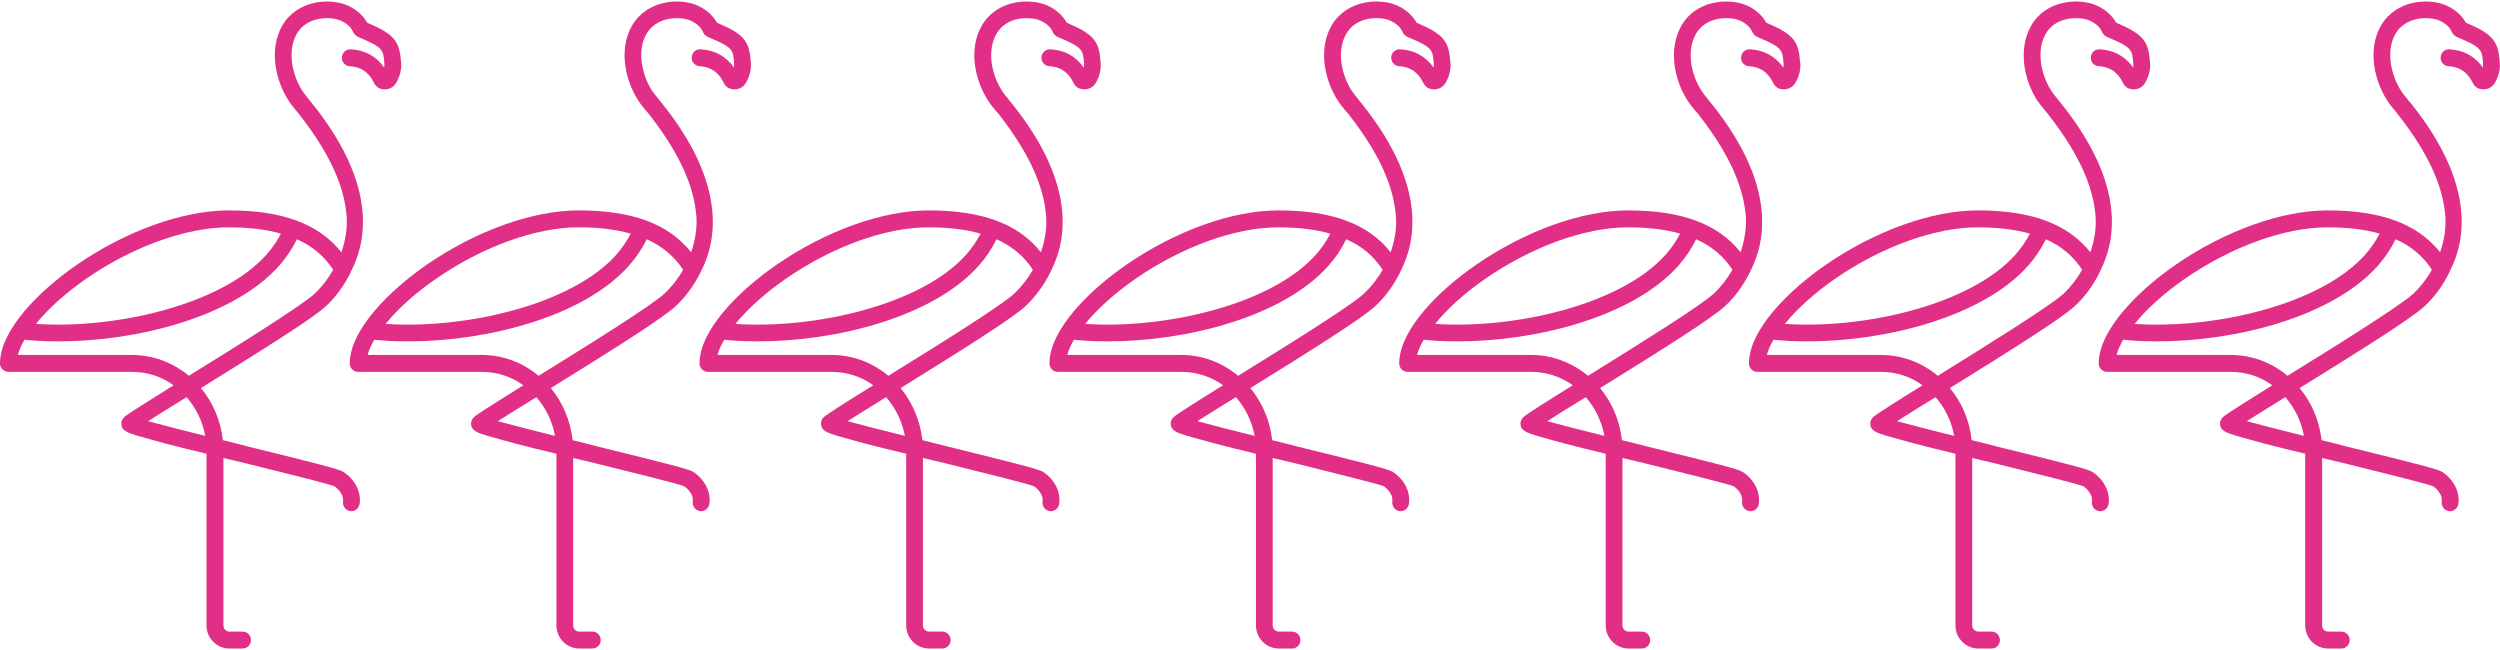 <svg xmlns="http://www.w3.org/2000/svg" xmlns:xlink="http://www.w3.org/1999/xlink" xml:space="preserve" width="300px" height="78px" style="shape-rendering:geometricPrecision; text-rendering:geometricPrecision; image-rendering:optimizeQuality; fill-rule:evenodd; clip-rule:evenodd" viewBox="0 0 13438 3478"> <defs>  <style type="text/css">       .fil0 {fill:#E12F88;fill-rule:nonzero}     </style> </defs> <g id="Ebene_x0020_1">    <path class="fil0" d="M2156 328c-9,-112 -31,-150 -182,-214 -14,-24 -43,-64 -102,-91 -42,-20 -120,-34 -201,-11 -47,14 -112,45 -154,118 -73,128 -36,294 33,401 11,18 24,34 38,51l15 18c212,268 250,443 260,551 5,63 -5,131 -28,197 -122,-153 -316,-225 -605,-225 -246,0 -550,109 -815,291 -201,138 -415,351 -415,532 0,24 20,45 45,45l665 0c83,0 160,26 223,72 -68,43 -128,80 -173,109 -29,18 -50,32 -65,42 -25,17 -43,29 -43,56 1,38 35,48 89,65 34,10 83,23 148,41 65,17 141,36 221,55l0 923c0,68 55,124 123,124l71 0c25,0 45,-20 45,-45 0,-26 -20,-46 -45,-46l-71 0c-18,0 -32,-15 -32,-33l0 -900c39,9 79,19 118,28 209,52 445,110 479,124 26,18 50,50 46,81 -4,25 13,48 37,52 2,1 5,1 7,1 22,0 41,-16 45,-39 10,-64 -25,-132 -88,-173 -22,-14 -127,-41 -505,-134 -45,-12 -93,-24 -142,-36 -12,-106 -54,-203 -118,-280 331,-205 604,-376 674,-442 52,-49 96,-110 129,-176l0 -1c51,-100 198,-413 -210,-917 -6,-6 -11,-13 -16,-20 -12,-15 -24,-29 -32,-42 -52,-81 -84,-211 -30,-306 26,-46 69,-67 101,-76 53,-15 109,-8 138,6 38,18 55,40 61,54 6,16 18,28 33,34 131,55 133,67 138,142 1,7 0,14 -1,21 -43,-61 -104,-94 -180,-98 -25,-1 -46,18 -47,43 -2,25 17,47 42,48 86,5 116,62 129,87 5,10 10,19 21,26 1,1 1,1 2,2 33,19 76,9 95,-22 22,-35 32,-73 29,-113l0 0zm-723 1032l0 0c-241,272 -818,402 -1240,373 65,-81 160,-166 272,-244 250,-172 536,-275 764,-275 108,0 202,11 281,34 -20,38 -45,76 -77,112zm259 210l0 0c-70,65 -421,284 -677,442 -84,-70 -190,-112 -306,-112l-613 0c7,-26 19,-53 36,-82 14,2 30,3 45,4 44,4 91,5 138,5 422,0 942,-132 1186,-407 40,-46 71,-93 95,-142 84,37 148,92 195,164 -27,48 -60,91 -99,128zm-896 686l0 0c53,-34 130,-82 207,-129 50,57 86,129 100,208 -120,-30 -235,-59 -307,-79z"></path>  <path class="fil0" d="M4036 328c-8,-112 -31,-150 -182,-214 -14,-24 -43,-64 -102,-91 -41,-20 -119,-34 -201,-11 -47,14 -112,45 -154,118 -73,128 -36,294 33,401 11,18 24,34 38,51l16 18c211,268 249,443 259,551 5,63 -5,131 -28,197 -122,-153 -316,-225 -605,-225 -246,0 -550,109 -815,291 -200,138 -415,351 -415,532 0,24 20,45 45,45l665 0c83,0 160,26 223,72 -68,43 -128,80 -173,109 -29,18 -50,32 -65,42 -25,17 -43,29 -43,56 1,38 35,48 89,65 34,10 83,23 148,41 65,17 141,36 222,55l0 923c0,68 55,124 122,124l71 0c25,0 45,-20 45,-45 0,-26 -20,-46 -45,-46l-71 0c-18,0 -32,-15 -32,-33l0 -900c39,9 79,19 118,28 209,52 446,110 479,124 26,18 50,50 46,81 -4,25 13,48 37,52 3,1 5,1 7,1 22,0 41,-16 45,-39 10,-64 -25,-132 -87,-173 -23,-14 -128,-41 -506,-134 -45,-12 -93,-24 -142,-36 -12,-106 -54,-203 -117,-280 331,-205 603,-376 673,-442 52,-49 96,-110 130,-176l0 -1c51,-100 197,-413 -210,-917 -6,-6 -12,-13 -16,-20 -13,-15 -24,-29 -33,-42 -52,-81 -84,-211 -30,-306 27,-46 70,-67 101,-76 54,-15 109,-8 139,6 37,18 54,40 61,54 5,16 17,28 32,34 132,55 133,67 138,142 1,7 0,14 -1,21 -43,-61 -103,-94 -180,-98 -25,-1 -46,18 -47,43 -2,25 18,47 43,48 85,5 115,62 128,87 5,10 10,19 21,26 1,1 1,1 2,2 33,19 76,9 95,-22 22,-35 32,-73 29,-113l0 0zm-722 1032l0 0c-241,272 -818,402 -1241,373 65,-81 160,-166 273,-244 249,-172 535,-275 763,-275 108,0 202,11 281,34 -19,38 -45,76 -76,112zm258 210l0 0c-70,65 -421,284 -677,442 -84,-70 -190,-112 -305,-112l-614 0c7,-26 19,-53 36,-82 15,2 30,3 45,4 45,4 91,5 138,5 422,0 942,-132 1186,-407 40,-46 72,-93 95,-142 84,37 148,92 196,164 -27,48 -61,91 -100,128zm-896 686l0 0c53,-34 130,-82 207,-129 50,57 86,129 100,208 -120,-30 -235,-59 -307,-79z"></path>  <path class="fil0" d="M5916 328c-8,-112 -31,-150 -182,-214 -13,-24 -43,-64 -101,-91 -42,-20 -120,-34 -202,-11 -47,14 -112,45 -154,118 -73,128 -36,294 33,401 11,18 24,34 38,51l16 18c211,268 249,443 259,551 5,63 -5,131 -28,197 -121,-153 -316,-225 -604,-225 -246,0 -551,109 -815,291 -201,138 -416,351 -416,532 0,24 21,45 45,45l666 0c82,0 159,26 223,72 -69,43 -129,80 -174,109 -28,18 -50,32 -64,42 -26,17 -44,29 -43,56 1,38 34,48 88,65 34,10 83,23 148,41 66,17 142,36 222,55l0 923c0,68 55,124 123,124l71 0c24,0 45,-20 45,-45 0,-26 -21,-46 -45,-46l-71 0c-18,0 -33,-15 -33,-33l0 -900c39,9 79,19 119,28 208,52 445,110 478,124 26,18 51,50 46,81 -4,25 13,48 37,52 3,1 5,1 7,1 22,0 42,-16 45,-39 10,-64 -24,-132 -87,-173 -23,-14 -128,-41 -505,-134 -46,-12 -94,-24 -143,-36 -12,-106 -54,-203 -117,-280 331,-205 603,-376 673,-442 52,-49 96,-110 130,-176l0 -1c51,-100 198,-413 -210,-917 -6,-6 -11,-13 -16,-20 -13,-15 -24,-29 -32,-42 -53,-81 -84,-211 -30,-306 26,-46 69,-67 100,-76 54,-15 110,-8 139,6 38,18 54,40 61,54 5,16 17,28 32,34 132,55 133,67 139,142 0,7 0,14 -2,21 -43,-61 -103,-94 -180,-98 -24,-1 -46,18 -47,43 -1,25 18,47 43,48 85,5 115,62 128,87 6,10 10,19 21,26 1,1 1,1 2,2 33,19 76,9 96,-22 22,-35 31,-73 28,-113l0 0zm-722 1032l0 0c-241,272 -818,402 -1241,373 66,-81 160,-166 273,-244 249,-172 535,-275 763,-275 109,0 202,11 282,34 -20,38 -45,76 -77,112zm258 210l0 0c-69,65 -421,284 -677,442 -84,-70 -190,-112 -305,-112l-613 0c6,-26 19,-53 36,-82 14,2 29,3 44,4 45,4 91,5 139,5 421,0 941,-132 1185,-407 41,-46 72,-93 95,-142 84,37 149,92 196,164 -27,48 -61,91 -100,128zm-896 686l0 0c53,-34 130,-82 207,-129 50,57 86,129 101,208 -121,-30 -236,-59 -308,-79z"></path>  <path class="fil0" d="M7796 328c-8,-112 -31,-150 -182,-214 -13,-24 -42,-64 -101,-91 -42,-20 -120,-34 -202,-11 -47,14 -112,45 -154,118 -73,128 -36,294 33,401 11,18 24,34 38,51l16 18c212,268 249,443 259,551 6,63 -5,131 -28,197 -121,-153 -316,-225 -604,-225 -246,0 -551,109 -815,291 -201,138 -415,351 -415,532 0,24 20,45 44,45l666 0c82,0 159,26 223,72 -69,43 -129,80 -174,109 -28,18 -50,32 -64,42 -25,17 -44,29 -43,56 1,38 34,48 88,65 35,10 83,23 149,41 65,17 141,36 221,55l0 923c0,68 55,124 123,124l71 0c25,0 45,-20 45,-45 0,-26 -20,-46 -45,-46l-71 0c-18,0 -33,-15 -33,-33l0 -900c39,9 79,19 119,28 208,52 445,110 479,124 25,18 50,50 45,81 -3,25 13,48 37,52 3,1 5,1 7,1 23,0 42,-16 45,-39 10,-64 -24,-132 -87,-173 -23,-14 -127,-41 -505,-134 -45,-12 -94,-24 -143,-36 -11,-106 -54,-203 -117,-280 331,-205 603,-376 673,-442 53,-49 96,-110 130,-176l0 -1c51,-100 198,-413 -210,-917 -6,-6 -11,-13 -16,-20 -12,-15 -24,-29 -32,-42 -53,-81 -84,-211 -30,-306 26,-46 69,-67 100,-76 54,-15 110,-8 139,6 38,18 54,40 61,54 6,16 18,28 33,34 131,55 132,67 138,142 0,7 0,14 -1,21 -44,-61 -104,-94 -181,-98 -24,-1 -46,18 -47,43 -1,25 18,47 43,48 85,5 115,62 128,87 6,10 11,19 21,26 1,1 1,1 2,2 33,19 76,9 96,-22 22,-35 31,-73 29,-113l-1 0zm-722 1032l0 0c-241,272 -818,402 -1241,373 66,-81 160,-166 273,-244 250,-172 535,-275 764,-275 108,0 201,11 281,34 -20,38 -45,76 -77,112zm258 210l0 0c-69,65 -421,284 -677,442 -84,-70 -190,-112 -305,-112l-613 0c6,-26 19,-53 36,-82 14,2 29,3 44,4 45,4 91,5 139,5 422,0 942,-132 1185,-407 41,-46 72,-93 95,-142 85,37 149,92 196,164 -27,48 -61,91 -100,128zm-896 686l0 0c53,-34 130,-82 207,-129 51,57 86,129 101,208 -121,-30 -236,-59 -308,-79z"></path>  <g id="_506818016">   <path class="fil0" d="M9676 328c-8,-112 -30,-150 -182,-214 -13,-24 -42,-64 -101,-91 -42,-20 -120,-34 -201,-11 -48,14 -113,45 -154,118 -73,128 -37,294 32,401 11,18 25,34 38,51l16 18c212,268 249,443 260,551 5,63 -6,131 -28,197 -122,-153 -317,-225 -605,-225 -246,0 -550,109 -815,291 -201,138 -415,351 -415,532 0,24 20,45 45,45l665 0c82,0 159,26 223,72 -69,43 -129,80 -174,109 -28,18 -50,32 -64,42 -25,17 -43,29 -43,56 1,38 34,48 89,65 34,10 82,23 148,41 65,17 141,36 221,55l0 923c0,68 55,124 123,124l71 0c25,0 45,-20 45,-45 0,-26 -20,-46 -45,-46l-71 0c-18,0 -33,-15 -33,-33l0 -900c40,9 80,19 119,28 208,52 445,110 479,124 26,18 50,50 45,81 -3,25 13,48 38,52 2,1 4,1 7,1 22,0 41,-16 45,-39 9,-64 -25,-132 -88,-173 -22,-14 -127,-41 -505,-134 -45,-12 -94,-24 -143,-36 -11,-106 -54,-203 -117,-280 331,-205 603,-376 673,-442 53,-49 96,-110 130,-176l0 -1c51,-100 198,-413 -210,-917 -6,-6 -11,-13 -16,-20 -12,-15 -24,-29 -32,-42 -53,-81 -84,-211 -30,-306 26,-46 69,-67 100,-76 54,-15 110,-8 139,6 38,18 54,40 61,54 6,16 18,28 33,34 131,55 132,67 138,142 1,7 0,14 -1,21 -44,-61 -104,-94 -180,-98 -25,-1 -46,18 -47,43 -2,25 17,47 42,48 86,5 115,62 129,87 5,10 10,19 21,26 0,1 1,1 1,2 33,19 76,9 96,-22 22,-35 32,-73 29,-113l-1 0zm-722 1032l0 0c-241,272 -818,402 -1240,373 65,-81 159,-166 272,-244 250,-172 535,-275 764,-275 108,0 201,11 281,34 -20,38 -45,76 -77,112zm258 210l0 0c-69,65 -421,284 -676,442 -85,-70 -191,-112 -306,-112l-613 0c7,-26 19,-53 36,-82 14,2 29,3 44,4 45,4 91,5 139,5 422,0 942,-132 1186,-407 40,-46 71,-93 95,-142 84,37 148,92 195,164 -27,48 -61,91 -100,128zm-895 686l0 0c52,-34 130,-82 207,-129 50,57 85,129 100,208 -121,-30 -235,-59 -307,-79z"></path>   <path class="fil0" d="M11557 328c-9,-112 -31,-150 -182,-214 -14,-24 -43,-64 -102,-91 -42,-20 -120,-34 -201,-11 -48,14 -113,45 -154,118 -73,128 -37,294 32,401 12,18 25,34 39,51l15 18c212,268 250,443 260,551 5,63 -5,131 -28,197 -122,-153 -317,-225 -605,-225 -246,0 -550,109 -815,291 -201,138 -415,351 -415,532 0,24 20,45 45,45l665 0c83,0 160,26 223,72 -69,43 -129,80 -174,109 -28,18 -49,32 -64,42 -25,17 -43,29 -43,56 1,38 34,48 89,65 34,10 83,23 148,41 65,17 141,36 221,55l0 923c0,68 55,124 123,124l71 0c25,0 45,-20 45,-45 0,-26 -20,-46 -45,-46l-71 0c-18,0 -33,-15 -33,-33l0 -900c40,9 80,19 119,28 209,52 445,110 479,124 26,18 50,50 46,81 -4,25 12,48 37,52 2,1 5,1 7,1 22,0 41,-16 45,-39 10,-64 -25,-132 -88,-173 -22,-14 -127,-41 -505,-134 -45,-12 -93,-24 -143,-36 -11,-106 -53,-203 -117,-280 331,-205 603,-376 673,-442 53,-49 97,-110 130,-176l0 -1c51,-100 198,-413 -210,-917 -6,-6 -11,-13 -16,-20 -12,-15 -24,-29 -32,-42 -52,-81 -84,-211 -30,-306 26,-46 69,-67 100,-76 54,-15 110,-8 139,6 38,18 55,40 61,54 6,16 18,28 33,34 131,55 132,67 138,142 1,7 0,14 -1,21 -43,-61 -104,-94 -180,-98 -25,-1 -46,18 -47,43 -2,25 17,47 42,48 86,5 116,62 129,87 5,10 10,19 21,26 1,1 1,1 2,2 33,19 76,9 95,-22 22,-35 32,-73 29,-113l0 0zm-723 1032l0 0c-241,272 -818,402 -1240,373 65,-81 160,-166 272,-244 250,-172 536,-275 764,-275 108,0 201,11 281,34 -20,38 -45,76 -77,112zm259 210l0 0c-70,65 -422,284 -677,442 -84,-70 -190,-112 -306,-112l-613 0c7,-26 19,-53 36,-82 14,2 30,3 45,4 44,4 91,5 138,5 422,0 942,-132 1186,-407 40,-46 71,-93 95,-142 84,37 148,92 195,164 -27,48 -60,91 -99,128zm-896 686l0 0c53,-34 130,-82 207,-129 50,57 86,129 100,208 -120,-30 -235,-59 -307,-79z"></path>   <path class="fil0" d="M13437 328c-9,-112 -31,-150 -182,-214 -14,-24 -43,-64 -102,-91 -42,-20 -120,-34 -201,-11 -47,14 -112,45 -154,118 -73,128 -36,294 33,401 11,18 24,34 38,51l15 18c212,268 250,443 260,551 5,63 -5,131 -28,197 -122,-153 -316,-225 -605,-225 -246,0 -550,109 -815,291 -200,138 -415,351 -415,532 0,24 20,45 45,45l665 0c83,0 160,26 223,72 -68,43 -128,80 -173,109 -29,18 -50,32 -65,42 -25,17 -43,29 -43,56 1,38 35,48 89,65 34,10 83,23 148,41 65,17 141,36 221,55l0 923c0,68 55,124 123,124l71 0c25,0 45,-20 45,-45 0,-26 -20,-46 -45,-46l-71 0c-18,0 -32,-15 -32,-33l0 -900c39,9 79,19 118,28 209,52 445,110 479,124 26,18 50,50 46,81 -4,25 13,48 37,52 2,1 5,1 7,1 22,0 41,-16 45,-39 10,-64 -25,-132 -88,-173 -22,-14 -127,-41 -505,-134 -45,-12 -93,-24 -142,-36 -12,-106 -54,-203 -118,-280 331,-205 604,-376 674,-442 52,-49 96,-110 129,-176l0 -1c51,-100 198,-413 -209,-917 -7,-6 -12,-13 -17,-20 -12,-15 -24,-29 -32,-42 -52,-81 -84,-211 -30,-306 26,-46 69,-67 101,-76 53,-15 109,-8 139,6 37,18 54,40 60,54 6,16 18,28 33,34 131,55 133,67 138,142 1,7 0,14 -1,21 -43,-61 -104,-94 -180,-98 -25,-1 -46,18 -47,43 -2,25 17,47 43,48 85,5 115,62 128,87 5,10 10,19 21,26 1,1 1,1 2,2 33,19 76,9 95,-22 22,-35 32,-73 29,-113l0 0zm-723 1032l0 0c-241,272 -817,402 -1240,373 65,-81 160,-166 272,-244 250,-172 536,-275 764,-275 108,0 202,11 281,34 -20,38 -45,76 -77,112zm259 210l0 0c-70,65 -421,284 -677,442 -84,-70 -190,-112 -306,-112l-613 0c7,-26 19,-53 36,-82 14,2 30,3 45,4 44,4 91,5 138,5 422,0 942,-132 1186,-407 40,-46 71,-93 95,-142 84,37 148,92 195,164 -27,48 -60,91 -99,128zm-896 686l0 0c53,-34 130,-82 207,-129 50,57 86,129 100,208 -120,-30 -235,-59 -307,-79z"></path>  </g> </g></svg>